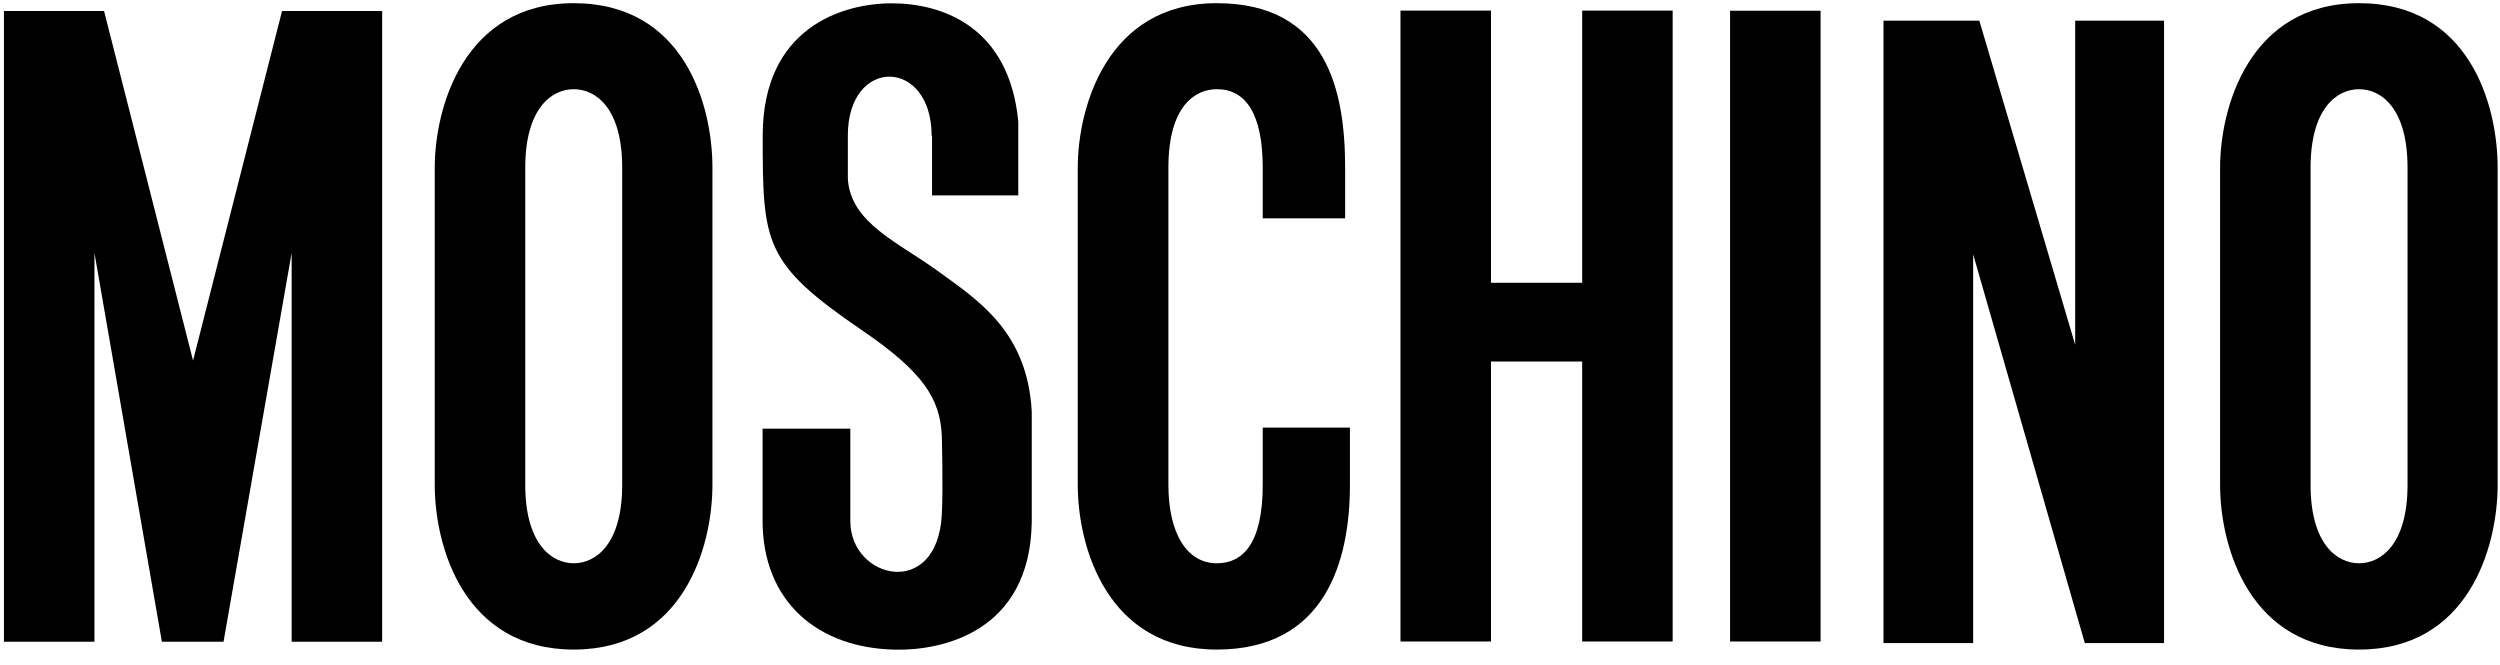 <svg xmlns="http://www.w3.org/2000/svg" fill="none" viewBox="0 0 109 29" height="29" width="109">
<g id="Vector">
<path fill="black" d="M75.431 27.969H79.377V0.468H75.431V27.969Z"></path>
<path fill="black" d="M40.637 5.932V8.52H44.397V5.304C44.002 1.143 41.062 0.145 38.882 0.145C36.703 0.145 33.254 1.225 33.254 5.914C33.254 10.603 33.29 11.472 37.583 14.4C40.272 16.231 40.978 17.393 41.062 18.972C41.062 18.972 41.128 21.319 41.062 22.452C40.858 26.155 37.08 25.257 37.074 22.728C37.074 21.343 37.074 18.69 37.074 18.69H33.248V22.698C33.248 26.22 35.643 28.274 39.074 28.326C41.056 28.356 44.9 27.575 44.984 22.781V17.939C44.792 14.418 42.589 13.056 40.882 11.812C39.176 10.568 37.074 9.723 36.966 7.786V5.902C36.966 2.463 40.607 2.516 40.619 5.902"></path>
<path fill="black" d="M4.118 27.98V11.026L7.058 27.98H9.746L12.716 11.026V27.98H16.662V0.48H12.297L8.417 15.721L4.537 0.48H0.172V27.98H4.118Z"></path>
<path fill="black" d="M61.061 0.462H65.007V12.329H68.983V0.462H72.928V27.969H68.983V15.762H65.007V27.969H61.061V0.462Z"></path>
<path fill="black" d="M100.741 21.137C100.741 23.708 101.885 24.559 102.855 24.559C103.825 24.559 104.969 23.714 104.969 21.137V7.311C104.969 4.723 103.825 3.889 102.855 3.889C101.885 3.889 100.741 4.729 100.741 7.311V21.137ZM96.796 7.311C96.796 4.711 98.053 0.139 102.855 0.139C107.657 0.139 108.897 4.559 108.897 7.311V21.137C108.897 23.884 107.603 28.321 102.855 28.321C98.107 28.321 96.796 23.884 96.796 21.137V7.311Z"></path>
<path fill="black" d="M22.901 21.137C22.901 23.708 24.045 24.559 25.015 24.559C25.985 24.559 27.128 23.714 27.128 21.137V7.311C27.128 4.723 25.985 3.889 25.015 3.889C24.045 3.889 22.901 4.729 22.901 7.311V21.137ZM18.955 7.311C18.955 4.711 20.213 0.139 25.015 0.139C29.817 0.139 31.062 4.559 31.062 7.311V21.137C31.062 23.884 29.769 28.321 25.015 28.321C20.261 28.321 18.955 23.884 18.955 21.137V7.311Z"></path>
<path fill="black" d="M58.857 18.643V21.137C58.857 24.436 57.804 28.321 53.049 28.321C48.295 28.321 46.99 23.884 46.99 21.137V7.311C46.99 4.711 48.247 0.139 53.049 0.139C57.852 0.139 58.648 3.96 58.648 7.311V9.518H55.055V7.311C55.055 4.963 54.313 3.889 53.055 3.889C52.109 3.889 50.942 4.617 50.942 7.311V21.137C50.942 23.25 51.744 24.559 53.055 24.559C54.163 24.559 55.055 23.737 55.055 21.137V18.643H58.857Z"></path>
<path fill="black" d="M86.03 28.039V11.09L90.898 28.039H94.353V0.902H90.478V15.034L86.299 0.902H82.12V28.039H86.03Z"></path>
</g>
</svg>
